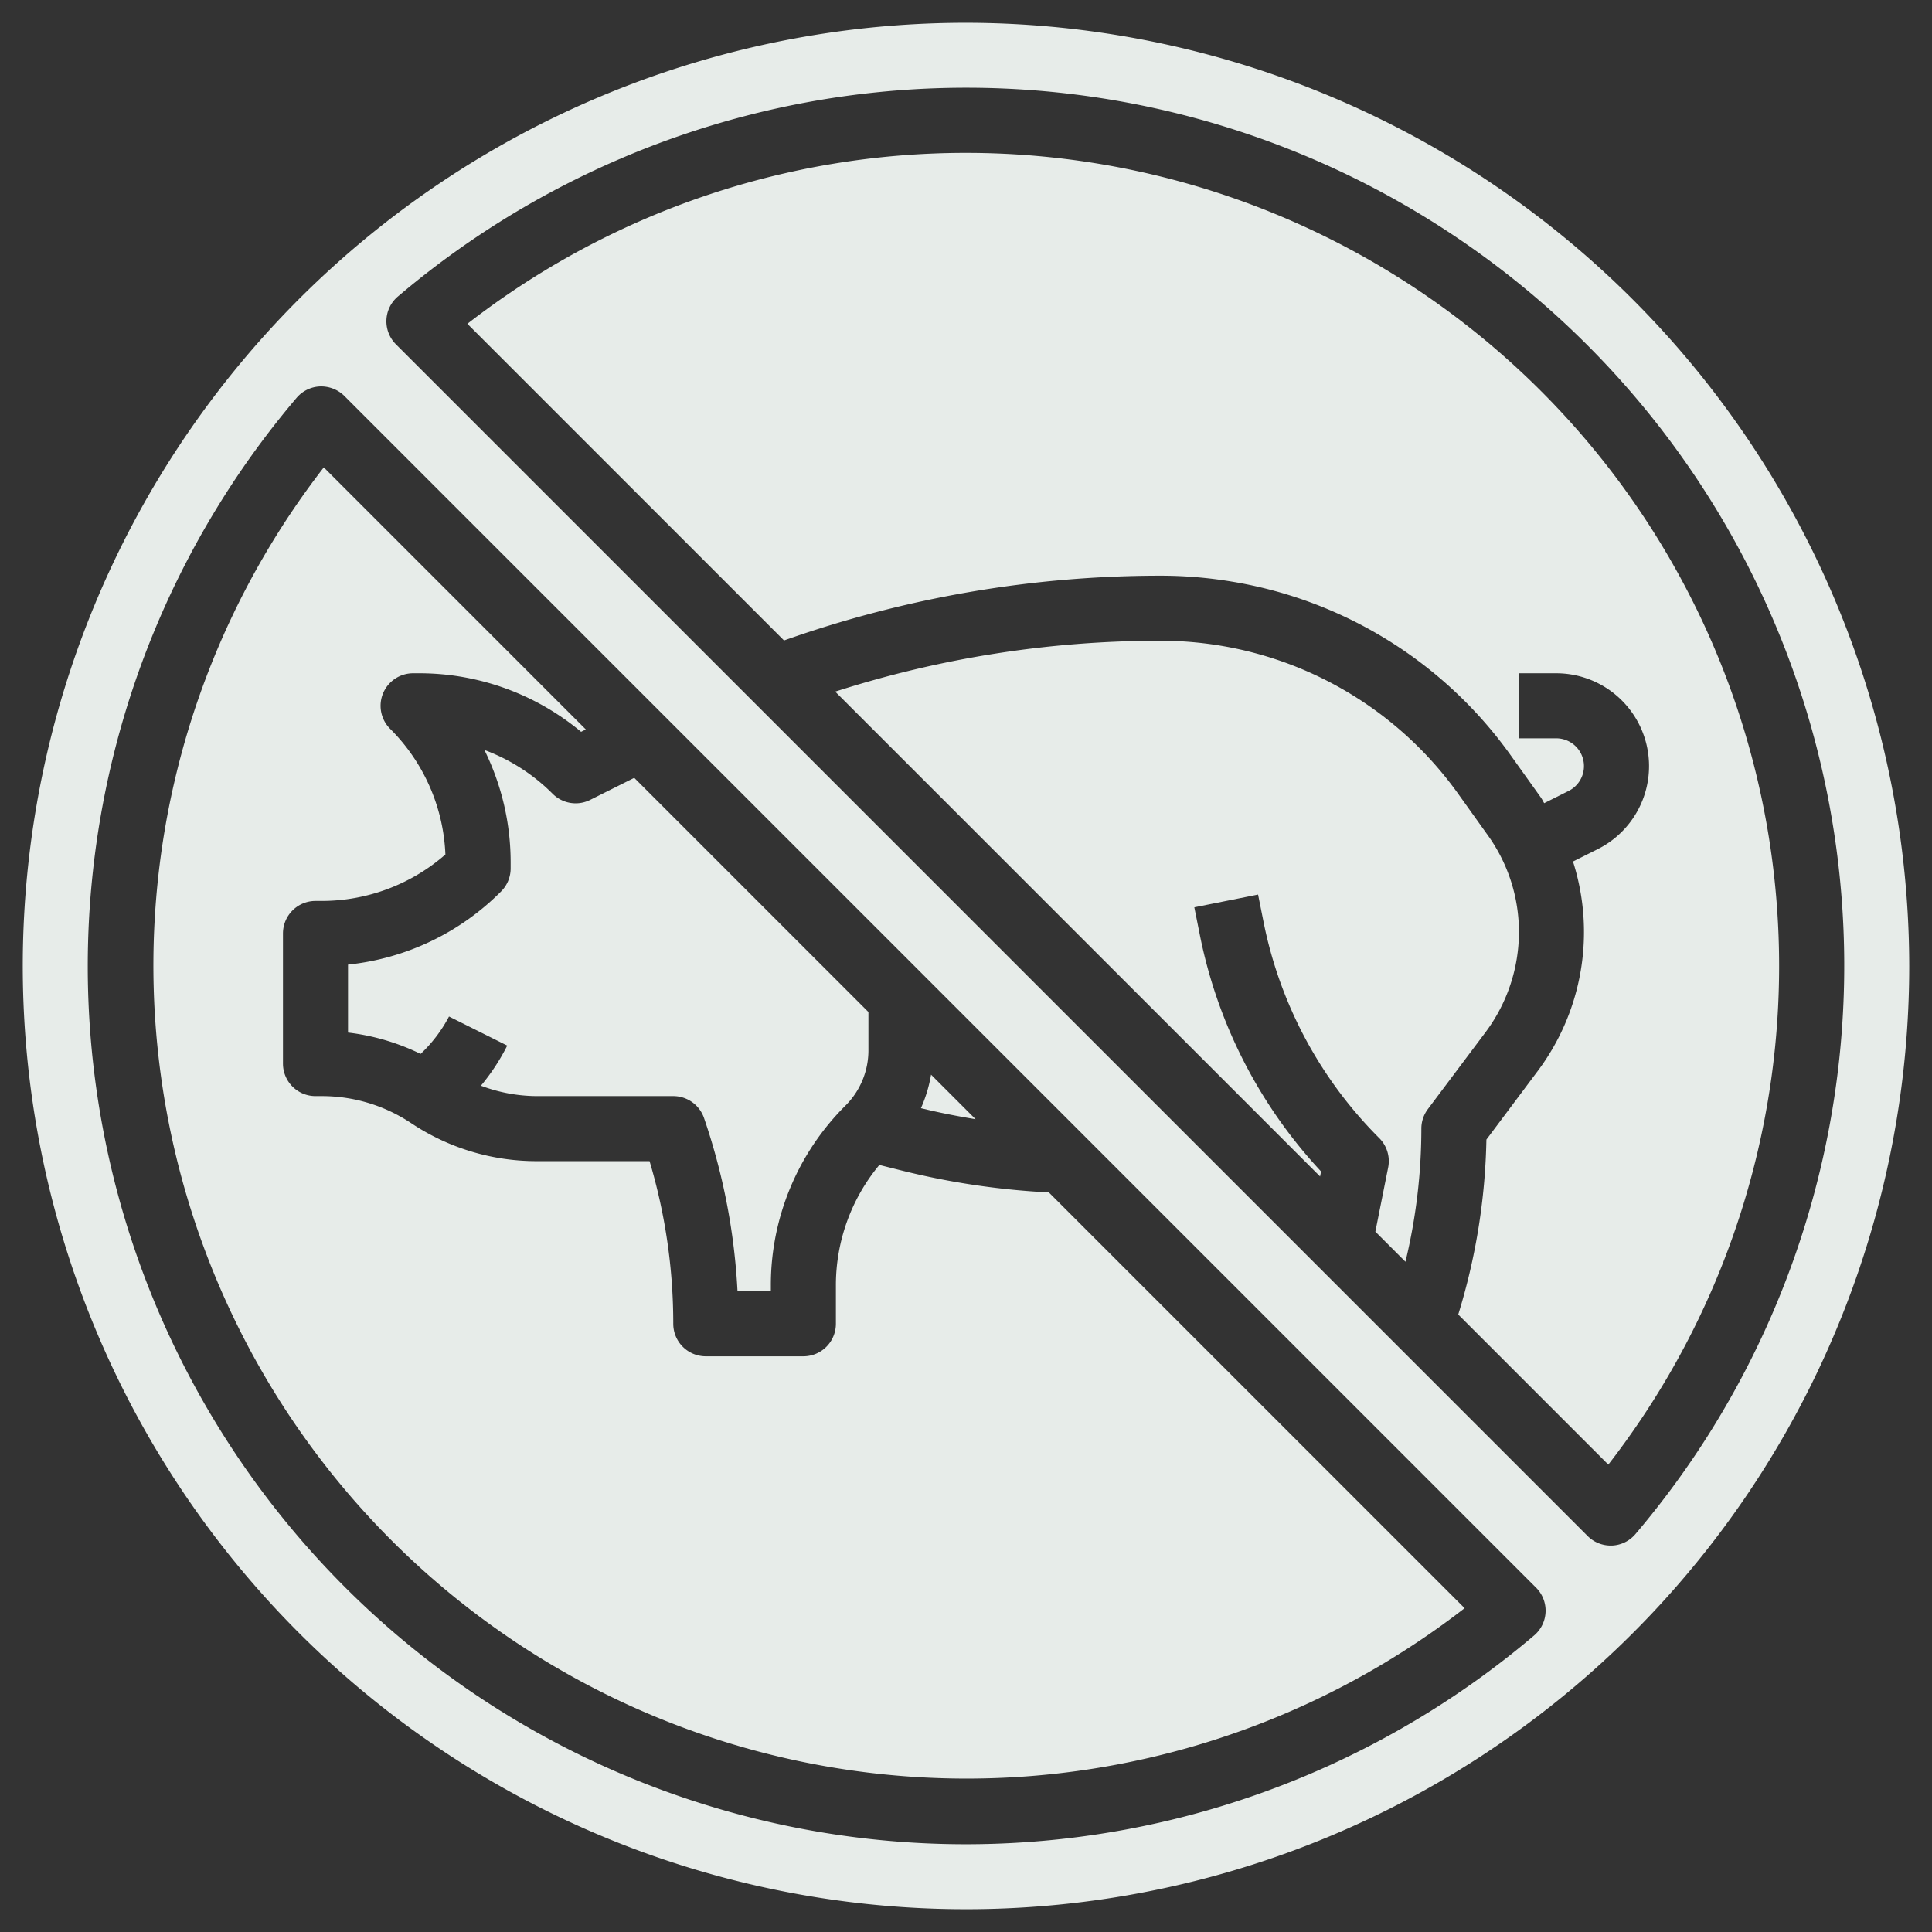 <?xml version="1.0" encoding="UTF-8" standalone="no"?><svg xmlns="http://www.w3.org/2000/svg" xmlns:xlink="http://www.w3.org/1999/xlink" data-name="Layer 3" fill="#e7ece9" height="59.4" preserveAspectRatio="xMidYMid meet" version="1" viewBox="2.3 2.3 59.4 59.4" width="59.4" zoomAndPan="magnify"><rect x="2.3" y="2.3" width="59.4" height="59.4" fill="#333333" stroke="none"/><g id="change1_1"><path d="M30.069,38.3l-.733-.183A5.786,5.786,0,0,0,28,41.829V43a1,1,0,0,1-1,1H24a1,1,0,0,1-1-1,17.479,17.479,0,0,0-.729-5H18.8a6.94,6.94,0,0,1-3.858-1.168A4.943,4.943,0,0,0,12.2,36H12a1,1,0,0,1-1-1V31a1,1,0,0,1,1-1h.172a5.78,5.78,0,0,0,3.822-1.428,5.784,5.784,0,0,0-1.7-3.865A1,1,0,0,1,15,23h.172a7.766,7.766,0,0,1,4.994,1.8l.145-.073L12.255,16.67A25,25,0,0,0,47.33,51.744L34.547,38.961A23.545,23.545,0,0,1,30.069,38.3Z" fill="inherit"/></g><g id="change1_2"><path d="M19.293,26.707a5.815,5.815,0,0,0-2.1-1.349A7.8,7.8,0,0,1,18,28.829V29a1,1,0,0,1-.293.707A7.766,7.766,0,0,1,13,31.957v2.089a6.92,6.92,0,0,1,2.232.657,4.384,4.384,0,0,0,.873-1.15l1.79.894a6.428,6.428,0,0,1-.809,1.233A4.928,4.928,0,0,0,18.8,36H23a1,1,0,0,1,.948.681l.052.154A19.488,19.488,0,0,1,24.975,42H26v-.171a7.777,7.777,0,0,1,2.293-5.536h0A2.394,2.394,0,0,0,29,34.586V33.415l-7.2-7.2-1.355.678A1,1,0,0,1,19.293,26.707Z" fill="inherit"/></g><g id="change1_3"><path d="M49,30.96a5.093,5.093,0,0,0-.953-2.974l-.914-1.279A11.24,11.24,0,0,0,37.987,22a32.707,32.707,0,0,0-10.008,1.564L42.886,38.471l.031-.154a14.949,14.949,0,0,1-3.729-7.281l-.168-.84,1.96-.392.168.84a12.979,12.979,0,0,0,3.559,6.649,1,1,0,0,1,.273.9l-.394,1.975.925.925A17.457,17.457,0,0,0,46,37a1,1,0,0,1,.2-.6l1.777-2.369A5.151,5.151,0,0,0,49,30.96Z" fill="inherit"/></g><g id="change1_4"><path d="M30.926,35.341a4.316,4.316,0,0,1-.311,1.03c.554.137,1.116.246,1.68.339Z" fill="inherit"/></g><g id="change1_5"><path d="M32,7a24.959,24.959,0,0,0-15.33,5.256l9.735,9.735A34.692,34.692,0,0,1,37.987,20a13.329,13.329,0,0,1,2.176.18,13.158,13.158,0,0,1,8.6,5.364l.914,1.279c.039.055.065.115.1.171l.75-.376A.854.854,0,0,0,50.146,25H49V23h1.146a2.854,2.854,0,0,1,1.276,5.407l-.76.38a7.129,7.129,0,0,1-1.086,6.444L48,37.337a19.442,19.442,0,0,1-.866,5.379l4.614,4.614A25,25,0,0,0,32,7Z" fill="inherit"/></g><g id="change1_6"><path d="M32,3A29,29,0,1,0,61,32,29.033,29.033,0,0,0,32,3ZM49.469,52.581a26.994,26.994,0,0,1-38.05-38.049,1,1,0,0,1,.721-.351,1.019,1.019,0,0,1,.747.292l36.64,36.64a1,1,0,0,1-.058,1.468Zm2.391-2.762h-.04a1,1,0,0,1-.707-.293l-36.64-36.64a1,1,0,0,1,.058-1.468,26.994,26.994,0,0,1,38.05,38.049A1,1,0,0,1,51.86,49.819Z" fill="inherit"/></g></svg>
